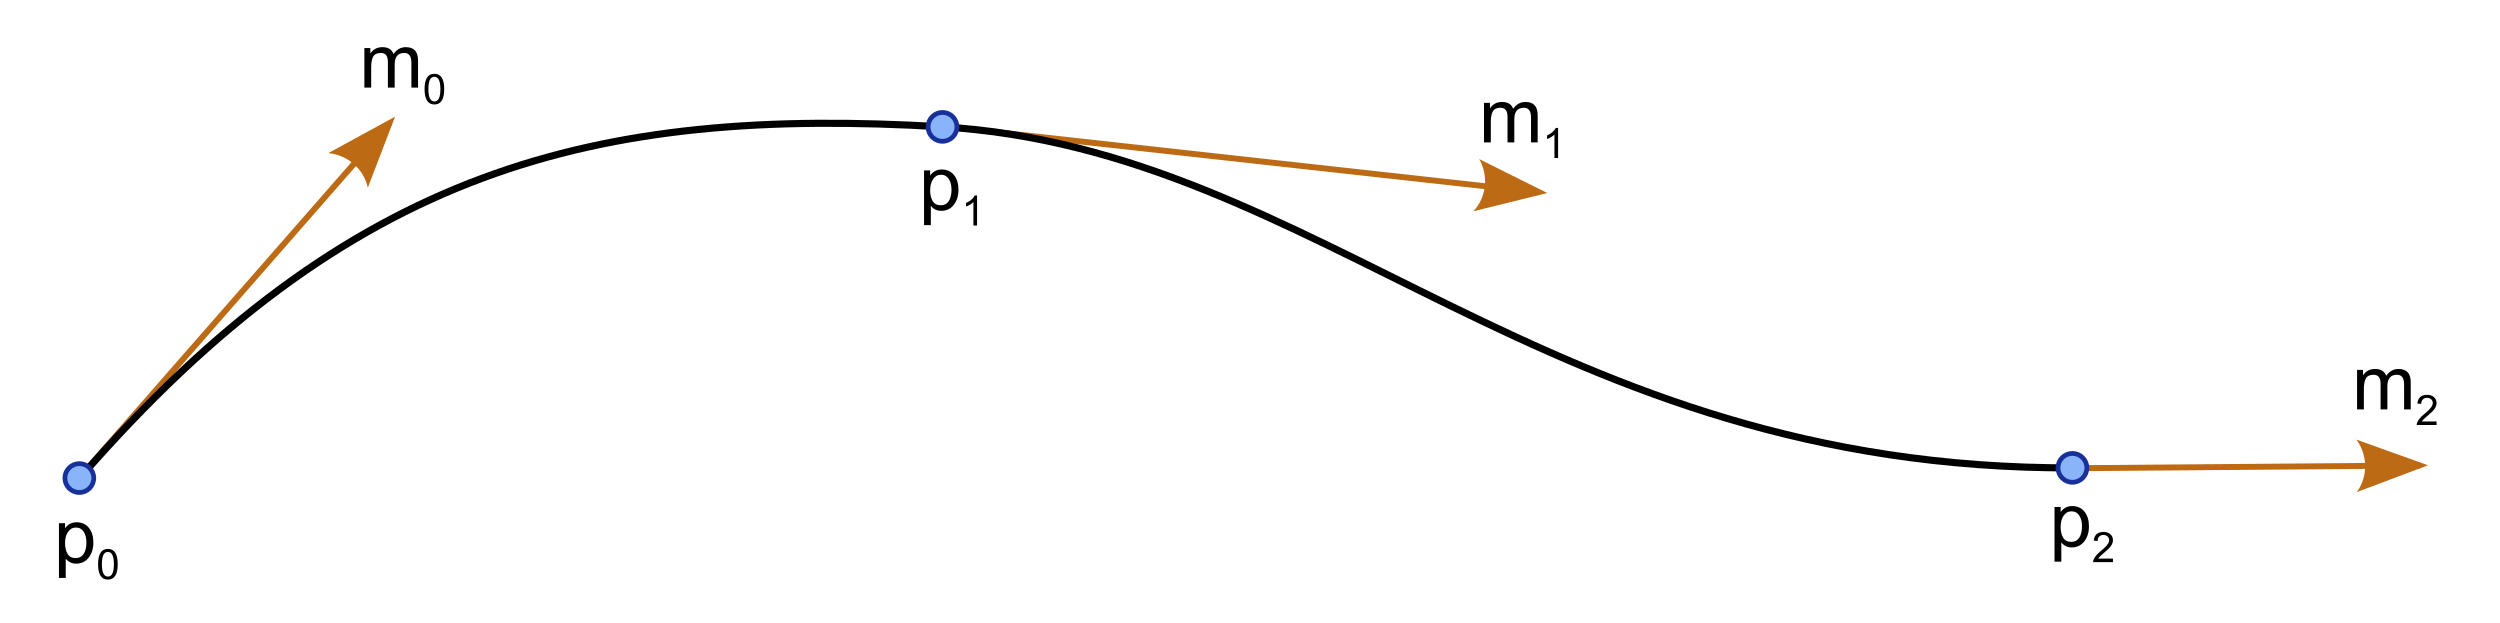 <?xml version="1.0" encoding="UTF-8" standalone="no"?>
<!-- Created with Inkscape (http://www.inkscape.org/) -->
<svg
   xmlns:dc="http://purl.org/dc/elements/1.1/"
   xmlns:cc="http://creativecommons.org/ns#"
   xmlns:rdf="http://www.w3.org/1999/02/22-rdf-syntax-ns#"
   xmlns:svg="http://www.w3.org/2000/svg"
   xmlns="http://www.w3.org/2000/svg"
   xmlns:sodipodi="http://sodipodi.sourceforge.net/DTD/sodipodi-0.dtd"
   xmlns:inkscape="http://www.inkscape.org/namespaces/inkscape"
   width="1052.362"
   height="262.09"
   id="svg2"
   sodipodi:version="0.32"
   inkscape:version="0.46"
   version="1.0"
   style="display:inline"
   sodipodi:docname="hermite spline 2-segments.svg"
   inkscape:output_extension="org.inkscape.output.svg.inkscape">
  <defs
     id="defs4">
    <marker
       inkscape:stockid="Arrow2Lend"
       orient="auto"
       refY="0"
       refX="0"
       id="Arrow2Lend"
       style="overflow:visible">
      <path
         id="path3258"
         style="font-size:12px;fill-rule:evenodd;stroke-width:0.625;stroke-linejoin:round"
         d="M 8.719,4.034 L -2.207,0.016 L 8.719,-4.002 C 6.973,-1.63 6.983,1.616 8.719,4.034 z"
         transform="matrix(-1.1,0,0,-1.1,-1.1,0)" />
    </marker>
    <marker
       inkscape:stockid="Arrow2Mend"
       orient="auto"
       refY="0"
       refX="0"
       id="Arrow2Mend"
       style="overflow:visible">
      <path
         id="path3264"
         style="font-size:12px;fill-rule:evenodd;stroke-width:0.625;stroke-linejoin:round"
         d="M 8.719,4.034 L -2.207,0.016 L 8.719,-4.002 C 6.973,-1.63 6.983,1.616 8.719,4.034 z"
         transform="scale(-0.6,-0.6)" />
    </marker>
    <inkscape:perspective
       sodipodi:type="inkscape:persp3d"
       inkscape:vp_x="0 : 526.18109 : 1"
       inkscape:vp_y="0 : 1000 : 0"
       inkscape:vp_z="744.09448 : 526.18109 : 1"
       inkscape:persp3d-origin="372.04724 : 350.78739 : 1"
       id="perspective10" />
    <inkscape:perspective
       id="perspective3217"
       inkscape:persp3d-origin="372.04724 : 350.78739 : 1"
       inkscape:vp_z="744.09448 : 526.18109 : 1"
       inkscape:vp_y="0 : 1000 : 0"
       inkscape:vp_x="0 : 526.18109 : 1"
       sodipodi:type="inkscape:persp3d" />
  </defs>
  <sodipodi:namedview
     id="base"
     pagecolor="#ffffff"
     bordercolor="#666666"
     borderopacity="1.0"
     gridtolerance="10000"
     guidetolerance="10"
     objecttolerance="10"
     inkscape:pageopacity="0.0"
     inkscape:pageshadow="2"
     inkscape:zoom="0.7"
     inkscape:cx="526.42559"
     inkscape:cy="197.63799"
     inkscape:document-units="px"
     inkscape:current-layer="layer2"
     showgrid="false"
     height="744.09px" />
  <g
     inkscape:groupmode="layer"
     id="layer2">
    <rect
       style="opacity:1;fill:#ffffff;fill-opacity:1;fill-rule:evenodd;stroke:none;stroke-width:1px;stroke-linecap:butt;stroke-linejoin:miter;marker:none;marker-start:none;marker-mid:none;marker-end:none;stroke-miterlimit:4;stroke-dasharray:none;stroke-dashoffset:0;stroke-opacity:1;visibility:visible;display:inline;overflow:visible;enable-background:accumulate"
       id="rect4676"
       width="1137.143"
       height="328.571"
       x="-38.571"
       y="-26.481" />
    <g
       id="g4549">
      <path
         style="fill:#bc6a13;fill-opacity:1;fill-rule:evenodd;stroke:none;stroke-width:2.5;stroke-linecap:butt;stroke-linejoin:miter;marker:none;stroke-miterlimit:4;stroke-dasharray:none;stroke-dashoffset:0;stroke-opacity:1;visibility:visible;display:inline;overflow:visible;enable-background:accumulate"
         d="M 1018.719,194.688 L 871.969,195.844 L 872,198.344 L 1018.75,197.188 L 1018.719,194.688 z"
         id="path4537" />
      <path
         d="M 991.915,185.046 L 1022.047,195.859 L 992.088,207.143 C 996.837,200.582 996.739,191.658 991.915,185.046 z"
         style="font-size:12px;fill:#bc6a13;fill-opacity:1;fill-rule:evenodd;stroke-width:0.625;stroke-linejoin:round"
         id="path4545" />
    </g>
    <g
       id="g4553"
       style="opacity:1;fill:#bc6a13;fill-opacity:1;fill-rule:evenodd;stroke-width:0.625;stroke-linecap:butt;stroke-linejoin:round;marker:none;marker-start:none;marker-mid:none;marker-end:none;stroke-miterlimit:4;stroke-dasharray:none;stroke-dashoffset:0;stroke-opacity:1;visibility:visible;display:inline;overflow:visible;enable-background:accumulate">
      <path
         style="opacity:1;fill:#bc6a13;fill-opacity:1;fill-rule:evenodd;stroke:none;stroke-width:0.625;stroke-linecap:butt;stroke-linejoin:round;marker:none;marker-start:none;marker-mid:none;marker-end:none;stroke-miterlimit:4;stroke-dasharray:none;stroke-dashoffset:0;stroke-opacity:1;visibility:visible;display:inline;overflow:visible;enable-background:accumulate"
         d="M 397.125,51.906 L 396.844,54.406 L 647.875,82.156 L 648.156,79.688 L 397.125,51.906 z"
         id="path4535" />
      <path
         d="M 622.669,66.964 L 651.318,81.251 L 620.238,88.928 C 625.727,82.972 626.681,74.098 622.669,66.964 z"
         style="font-size:12px;fill:#bc6a13;fill-opacity:1;fill-rule:evenodd;stroke-width:0.625;stroke-linecap:butt;stroke-linejoin:round;marker:none;marker-start:none;marker-mid:none;marker-end:none;stroke-miterlimit:4;stroke-dasharray:none;stroke-dashoffset:0;stroke-opacity:1;visibility:visible;display:inline;overflow:visible;enable-background:accumulate"
         id="path4559" />
    </g>
    <g
       id="g4561"
       style="opacity:1;fill:#bc6a13;fill-opacity:1;fill-rule:evenodd;stroke-width:0.625;stroke-linecap:butt;stroke-linejoin:round;marker:none;marker-start:none;marker-mid:none;marker-end:none;stroke-miterlimit:4;stroke-dasharray:none;stroke-dashoffset:0;stroke-opacity:1;visibility:visible;display:inline;overflow:visible;enable-background:accumulate">
      <path
         style="opacity:1;fill:#bc6a13;fill-opacity:1;fill-rule:evenodd;stroke:none;stroke-width:0.625;stroke-linecap:butt;stroke-linejoin:round;marker:none;marker-start:none;marker-mid:none;marker-end:none;stroke-miterlimit:4;stroke-dasharray:none;stroke-dashoffset:0;stroke-opacity:1;visibility:visible;display:inline;overflow:visible;enable-background:accumulate"
         d="M 163.219,50.812 L 32.406,200.312 L 34.281,201.969 L 165.094,52.469 L 163.219,50.812 z"
         id="path3232" />
      <path
         d="M 138.202,64.444 L 166.303,49.107 L 154.832,78.995 C 153.084,71.087 146.349,65.231 138.202,64.444 z"
         style="font-size:12px;fill:#bc6a13;fill-opacity:1;fill-rule:evenodd;stroke-width:0.625;stroke-linecap:butt;stroke-linejoin:round;marker:none;marker-start:none;marker-mid:none;marker-end:none;stroke-miterlimit:4;stroke-dasharray:none;stroke-dashoffset:0;stroke-opacity:1;visibility:visible;display:inline;overflow:visible;enable-background:accumulate"
         id="path4567" />
    </g>
    <path
       style="opacity:1;fill:none;fill-opacity:1;fill-rule:evenodd;stroke:#000000;stroke-width:3;stroke-linecap:butt;stroke-linejoin:miter;marker:none;marker-start:none;marker-mid:none;marker-end:none;stroke-miterlimit:4;stroke-dasharray:none;stroke-dashoffset:0;stroke-opacity:1;visibility:visible;display:inline;overflow:visible;enable-background:accumulate"
       d="M 33.571,201.237 C 147.177,70.494 250.455,44.813 396.429,53.38 C 555.923,62.762 650.402,197.666 872.857,196.952"
       id="path3224"
       sodipodi:nodetypes="csc" />
    <path
       transform="translate(-166.964,28.214)"
       style="fill:#89b4f9;fill-opacity:1;fill-rule:evenodd;stroke:#18309a;stroke-width:2;stroke-linecap:butt;stroke-linejoin:miter;stroke-miterlimit:4;stroke-dashoffset:0;stroke-opacity:1;marker:none;marker-start:none;marker-mid:none;marker-end:none;visibility:visible;display:inline;overflow:visible;enable-background:accumulate"
       d="M 206.429,173.023 C 206.429,176.374 203.709,179.094 200.357,179.094 C 197.006,179.094 194.286,176.374 194.286,173.023 C 194.286,169.672 197.006,166.952 200.357,166.952 C 203.709,166.952 206.429,169.672 206.429,173.023 z"
       id="path3226" />
    <path
       transform="translate(196.38,-119.62)"
       style="fill:#89b4f9;fill-opacity:1;fill-rule:evenodd;stroke:#18309a;stroke-width:2;stroke-linecap:butt;stroke-linejoin:miter;stroke-miterlimit:4;stroke-dashoffset:0;stroke-opacity:1;marker:none;marker-start:none;marker-mid:none;marker-end:none;visibility:visible;display:inline;overflow:visible;enable-background:accumulate"
       d="M 206.429,173.023 C 206.429,176.374 203.709,179.094 200.357,179.094 C 197.006,179.094 194.286,176.374 194.286,173.023 C 194.286,169.672 197.006,166.952 200.357,166.952 C 203.709,166.952 206.429,169.672 206.429,173.023 z"
       id="path3228" />
    <path
       transform="translate(672.015,23.915)"
       style="fill:#89b4f9;fill-opacity:1;fill-rule:evenodd;stroke:#18309a;stroke-width:2;stroke-linecap:butt;stroke-linejoin:miter;stroke-miterlimit:4;stroke-dashoffset:0;stroke-opacity:1;marker:none;marker-start:none;marker-mid:none;marker-end:none;visibility:visible;display:inline;overflow:visible;enable-background:accumulate"
       d="M 206.429,173.023 C 206.429,176.374 203.709,179.094 200.357,179.094 C 197.006,179.094 194.286,176.374 194.286,173.023 C 194.286,169.672 197.006,166.952 200.357,166.952 C 203.709,166.952 206.429,169.672 206.429,173.023 z"
       id="path3230" />
    <path
       style="font-size:32.128px;font-style:normal;font-variant:normal;font-weight:normal;font-stretch:normal;fill:#000000;fill-opacity:1;stroke:none;stroke-width:1px;stroke-linecap:butt;stroke-linejoin:miter;stroke-opacity:1;font-family:Garuda;-inkscape-font-specification:Garuda"
       d="M 37.44,222.227 C 38.682,223.791 39.303,225.847 39.303,228.396 C 39.303,230.945 38.639,233.065 37.311,234.757 C 36.005,236.428 34.238,237.263 32.01,237.263 C 30.232,237.263 28.786,236.557 27.673,235.143 L 27.673,243.271 L 24.813,243.271 L 24.813,220.235 L 27.384,220.235 L 27.384,222.388 C 28.604,220.696 30.211,219.85 32.203,219.85 C 34.452,219.85 36.197,220.642 37.44,222.227 M 31.946,222.067 C 30.575,222.067 29.472,222.677 28.637,223.898 C 27.801,225.098 27.384,226.683 27.384,228.653 C 27.384,230.452 27.737,231.952 28.444,233.151 C 29.151,234.329 30.286,234.918 31.849,234.918 C 33.327,234.918 34.452,234.329 35.223,233.151 C 35.994,231.952 36.379,230.367 36.379,228.396 C 36.379,226.533 35.994,225.012 35.223,223.834 C 34.473,222.656 33.381,222.067 31.946,222.067 M 41.281,237.525 C 41.281,233.213 42.665,231.057 45.433,231.057 C 48.178,231.057 49.55,233.213 49.55,237.525 C 49.55,241.825 48.178,243.974 45.433,243.974 C 42.665,243.974 41.281,241.825 41.281,237.525 M 42.889,237.525 C 42.889,240.976 43.737,242.702 45.433,242.702 C 47.106,242.702 47.942,240.976 47.942,237.525 C 47.942,234.061 47.094,232.33 45.398,232.33 C 43.725,232.33 42.889,234.061 42.889,237.525"
       id="text4569" />
    <path
       style="font-size:32.128px;font-style:normal;font-variant:normal;font-weight:normal;font-stretch:normal;fill:#000000;fill-opacity:1;stroke:none;stroke-width:1px;stroke-linecap:butt;stroke-linejoin:miter;stroke-opacity:1;font-family:Garuda;-inkscape-font-specification:Garuda"
       d="M 401.6,73.72 C 402.842,75.284 403.463,77.34 403.463,79.889 C 403.463,82.438 402.799,84.558 401.471,86.25 C 400.165,87.921 398.398,88.756 396.17,88.756 C 394.392,88.756 392.946,88.049 391.833,86.636 L 391.833,94.764 L 388.973,94.764 L 388.973,71.728 L 391.544,71.728 L 391.544,73.881 C 392.764,72.189 394.371,71.343 396.363,71.343 C 398.612,71.343 400.357,72.135 401.6,73.72 M 396.106,73.559 C 394.735,73.559 393.632,74.17 392.797,75.391 C 391.961,76.59 391.544,78.175 391.544,80.146 C 391.544,81.945 391.897,83.444 392.604,84.644 C 393.311,85.822 394.446,86.411 396.009,86.411 C 397.487,86.411 398.612,85.822 399.383,84.644 C 400.154,83.444 400.539,81.859 400.539,79.889 C 400.539,78.025 400.154,76.505 399.383,75.327 C 398.633,74.149 397.541,73.559 396.106,73.559 M 411.29,94.937 L 409.752,94.937 L 409.752,85.076 C 408.939,85.866 407.903,86.496 406.642,86.967 L 406.642,85.447 C 408.456,84.623 409.676,83.569 410.3,82.284 L 411.29,82.284 L 411.29,94.937"
       id="text4575" />
    <path
       style="font-size:32.128px;font-style:normal;font-variant:normal;font-weight:normal;font-stretch:normal;fill:#000000;fill-opacity:1;stroke:none;stroke-width:1px;stroke-linecap:butt;stroke-linejoin:miter;stroke-opacity:1;font-family:Garuda;-inkscape-font-specification:Garuda"
       d="M 877.468,215.401 C 878.71,216.965 879.332,219.021 879.332,221.57 C 879.332,224.119 878.668,226.239 877.34,227.931 C 876.033,229.602 874.266,230.437 872.038,230.437 C 870.261,230.437 868.815,229.731 867.701,228.317 L 867.701,236.445 L 864.842,236.445 L 864.842,213.409 L 867.412,213.409 L 867.412,215.562 C 868.633,213.87 870.239,213.024 872.231,213.024 C 874.48,213.024 876.226,213.816 877.468,215.401 M 871.974,215.241 C 870.603,215.241 869.5,215.851 868.665,217.072 C 867.83,218.272 867.412,219.857 867.412,221.827 C 867.412,223.626 867.765,225.126 868.472,226.325 C 869.179,227.503 870.314,228.092 871.878,228.092 C 873.356,228.092 874.48,227.503 875.251,226.325 C 876.022,225.126 876.408,223.541 876.408,221.57 C 876.408,219.707 876.022,218.186 875.251,217.008 C 874.502,215.83 873.409,215.241 871.974,215.241 M 889.437,227.429 C 889.437,228.054 889.267,228.672 888.925,229.285 C 888.595,229.885 888.165,230.439 887.635,230.946 C 887.117,231.452 886.581,231.935 886.027,232.395 C 885.473,232.842 884.932,233.313 884.401,233.808 C 883.871,234.291 883.483,234.733 883.235,235.134 L 889.437,235.134 L 889.437,236.618 L 881.079,236.618 C 881.079,236.029 881.291,235.399 881.715,234.727 C 882.151,234.044 882.617,233.473 883.111,233.013 C 883.618,232.554 884.183,232.059 884.808,231.529 C 885.444,230.999 885.844,230.645 886.009,230.469 C 887.235,229.279 887.847,228.248 887.847,227.376 C 887.847,226.728 887.617,226.204 887.158,225.804 C 886.699,225.391 886.133,225.185 885.462,225.185 C 884.696,225.185 884.089,225.415 883.642,225.874 C 883.194,226.322 882.97,226.94 882.97,227.73 L 881.362,227.571 C 881.598,225.132 882.97,223.913 885.479,223.913 C 886.646,223.913 887.594,224.231 888.324,224.867 C 889.066,225.503 889.437,226.357 889.437,227.429"
       id="text4581" />
    <path
       style="font-size:32.128px;font-style:normal;font-variant:normal;font-weight:normal;font-stretch:normal;fill:#000000;fill-opacity:1;stroke:none;stroke-width:1px;stroke-linecap:butt;stroke-linejoin:miter;stroke-opacity:1;font-family:Garuda;-inkscape-font-specification:Garuda"
       d="M 160.324,22.292 C 158.739,22.292 157.658,22.816 157.079,23.866 C 156.523,24.894 156.244,26.34 156.244,28.203 L 156.244,36.878 L 153.385,36.878 L 153.385,20.235 L 155.891,20.235 L 155.891,22.549 C 157.069,20.75 158.761,19.85 160.967,19.85 C 163.387,19.85 164.951,20.814 165.658,22.741 C 166.986,20.814 168.71,19.85 170.83,19.85 C 174.257,19.85 175.971,21.713 175.971,25.44 L 175.971,36.878 L 173.176,36.878 L 173.176,26.404 C 173.176,23.662 172.18,22.292 170.188,22.292 C 167.489,22.292 166.14,23.919 166.14,27.175 L 166.14,36.878 L 163.28,36.878 L 163.28,26.051 C 163.28,23.545 162.295,22.292 160.324,22.292 M 178.719,37.525 C 178.719,33.213 180.104,31.057 182.872,31.057 C 185.617,31.057 186.989,33.213 186.989,37.525 C 186.989,41.825 185.617,43.974 182.872,43.974 C 180.104,43.974 178.719,41.825 178.719,37.525 M 180.327,37.525 C 180.327,40.976 181.176,42.702 182.872,42.702 C 184.545,42.702 185.381,40.976 185.381,37.525 C 185.381,34.061 184.533,32.33 182.837,32.33 C 181.164,32.33 180.327,34.061 180.327,37.525"
       id="text4587" />
    <path
       style="font-size:32.128px;font-style:normal;font-variant:normal;font-weight:normal;font-stretch:normal;fill:#000000;fill-opacity:1;stroke:none;stroke-width:1px;stroke-linecap:butt;stroke-linejoin:miter;stroke-opacity:1;font-family:Garuda;-inkscape-font-specification:Garuda"
       d="M 631.627,45.356 C 630.042,45.356 628.961,45.881 628.382,46.93 C 627.825,47.958 627.547,49.404 627.547,51.267 L 627.547,59.942 L 624.688,59.942 L 624.688,43.3 L 627.194,43.3 L 627.194,45.613 C 628.372,43.814 630.064,42.914 632.27,42.914 C 634.69,42.914 636.254,43.878 636.961,45.806 C 638.289,43.878 640.013,42.914 642.133,42.914 C 645.56,42.914 647.274,44.778 647.274,48.504 L 647.274,59.942 L 644.479,59.942 L 644.479,49.468 C 644.479,46.727 643.483,45.356 641.491,45.356 C 638.792,45.356 637.442,46.984 637.442,50.239 L 637.442,59.942 L 634.583,59.942 L 634.583,49.115 C 634.583,46.609 633.598,45.356 631.627,45.356 M 655.871,66.508 L 654.334,66.508 L 654.334,56.648 C 653.521,57.437 652.484,58.067 651.224,58.539 L 651.224,57.019 C 653.038,56.194 654.257,55.14 654.882,53.856 L 655.871,53.856 L 655.871,66.508"
       id="text4593" />
    <path
       style="font-size:32.128px;font-style:normal;font-variant:normal;font-weight:normal;font-stretch:normal;fill:#000000;fill-opacity:1;stroke:none;stroke-width:1px;stroke-linecap:butt;stroke-linejoin:miter;stroke-opacity:1;font-family:Garuda;-inkscape-font-specification:Garuda"
       d="M 999.139,157.751 C 997.554,157.751 996.472,158.276 995.894,159.326 C 995.337,160.354 995.058,161.8 995.058,163.663 L 995.058,172.338 L 992.199,172.338 L 992.199,155.695 L 994.705,155.695 L 994.705,158.008 C 995.883,156.209 997.575,155.31 999.781,155.31 C 1002.201,155.31 1003.765,156.274 1004.472,158.201 C 1005.8,156.274 1007.524,155.31 1009.644,155.31 C 1013.072,155.31 1014.785,157.173 1014.785,160.9 L 1014.785,172.338 L 1011.99,172.338 L 1011.99,161.864 C 1011.99,159.122 1010.994,157.751 1009.002,157.751 C 1006.303,157.751 1004.954,159.379 1004.954,162.635 L 1004.954,172.338 L 1002.094,172.338 L 1002.094,161.51 C 1002.094,159.004 1001.109,157.751 999.139,157.751 M 1025.662,169.715 C 1025.662,170.339 1025.491,170.958 1025.15,171.57 C 1024.82,172.171 1024.39,172.725 1023.86,173.231 C 1023.341,173.738 1022.805,174.221 1022.252,174.68 C 1021.698,175.128 1021.156,175.599 1020.626,176.094 C 1020.096,176.577 1019.707,177.019 1019.46,177.419 L 1025.662,177.419 L 1025.662,178.904 L 1017.304,178.904 C 1017.304,178.315 1017.516,177.684 1017.94,177.013 C 1018.376,176.33 1018.841,175.758 1019.336,175.299 C 1019.842,174.839 1020.408,174.345 1021.032,173.814 C 1021.668,173.284 1022.069,172.931 1022.234,172.754 C 1023.459,171.564 1024.072,170.534 1024.072,169.662 C 1024.072,169.014 1023.842,168.49 1023.383,168.089 C 1022.923,167.677 1022.358,167.471 1021.686,167.471 C 1020.92,167.471 1020.314,167.701 1019.866,168.16 C 1019.418,168.608 1019.195,169.226 1019.195,170.015 L 1017.587,169.856 C 1017.822,167.418 1019.195,166.199 1021.704,166.199 C 1022.87,166.199 1023.818,166.517 1024.549,167.153 C 1025.291,167.789 1025.662,168.643 1025.662,169.715"
       id="text4599" />
  </g>
</svg>
